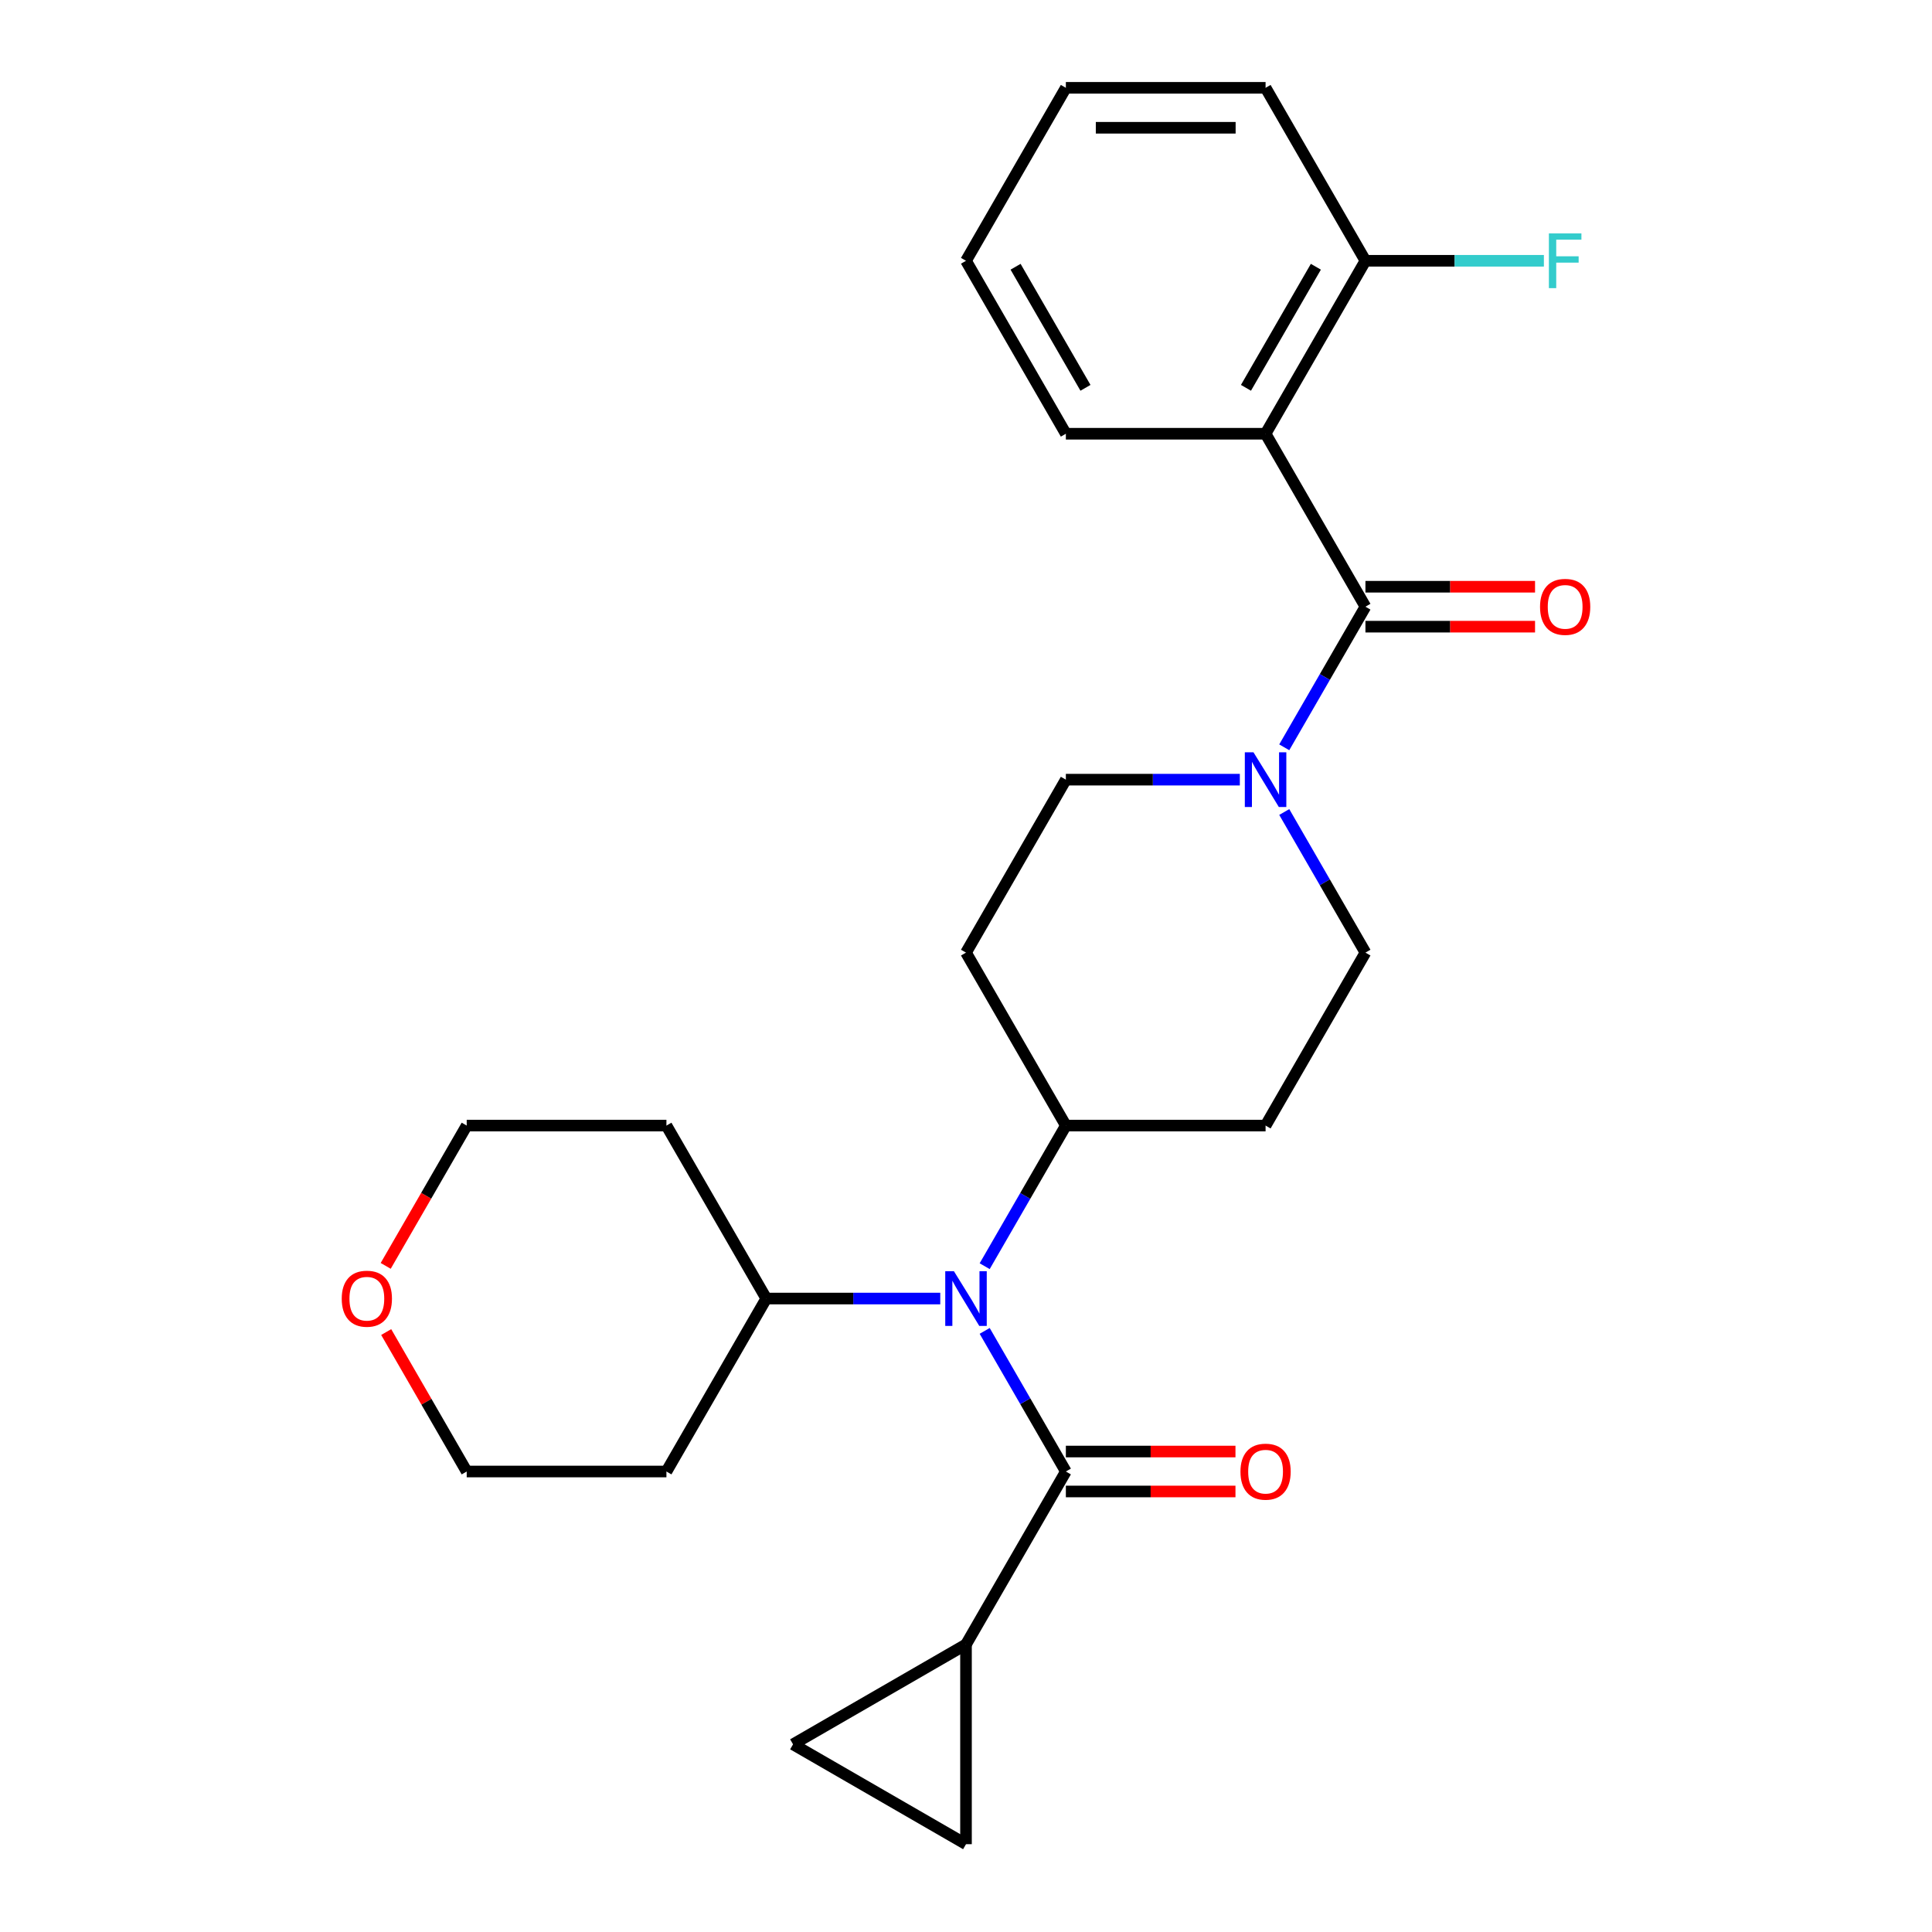 <?xml version='1.0' encoding='iso-8859-1'?>
<svg version='1.1' baseProfile='full'
              xmlns='http://www.w3.org/2000/svg'
                      xmlns:rdkit='http://www.rdkit.org/xml'
                      xmlns:xlink='http://www.w3.org/1999/xlink'
                  xml:space='preserve'
width='1000px' height='1000px' viewBox='0 0 1000 1000'>
<!-- END OF HEADER -->
<rect style='opacity:1.0;fill:#FFFFFF;stroke:none' width='1000' height='1000' x='0' y='0'> </rect>
<path class='bond-1' d='M 706.747,314.027 L 655.06,224.503' style='fill:none;fill-rule:evenodd;stroke:#000000;stroke-width:6px;stroke-linecap:butt;stroke-linejoin:miter;stroke-opacity:1' />
<path class='bond-2' d='M 706.747,314.027 L 685.737,350.417' style='fill:none;fill-rule:evenodd;stroke:#000000;stroke-width:6px;stroke-linecap:butt;stroke-linejoin:miter;stroke-opacity:1' />
<path class='bond-2' d='M 685.737,350.417 L 664.728,386.807' style='fill:none;fill-rule:evenodd;stroke:#0000FF;stroke-width:6px;stroke-linecap:butt;stroke-linejoin:miter;stroke-opacity:1' />
<path class='bond-13' d='M 706.747,324.364 L 750.642,324.364' style='fill:none;fill-rule:evenodd;stroke:#000000;stroke-width:6px;stroke-linecap:butt;stroke-linejoin:miter;stroke-opacity:1' />
<path class='bond-13' d='M 750.642,324.364 L 794.536,324.364' style='fill:none;fill-rule:evenodd;stroke:#FF0000;stroke-width:6px;stroke-linecap:butt;stroke-linejoin:miter;stroke-opacity:1' />
<path class='bond-13' d='M 706.747,303.69 L 750.642,303.69' style='fill:none;fill-rule:evenodd;stroke:#000000;stroke-width:6px;stroke-linecap:butt;stroke-linejoin:miter;stroke-opacity:1' />
<path class='bond-13' d='M 750.642,303.69 L 794.536,303.69' style='fill:none;fill-rule:evenodd;stroke:#FF0000;stroke-width:6px;stroke-linecap:butt;stroke-linejoin:miter;stroke-opacity:1' />
<path class='bond-0' d='M 551.687,761.648 L 530.677,725.258' style='fill:none;fill-rule:evenodd;stroke:#000000;stroke-width:6px;stroke-linecap:butt;stroke-linejoin:miter;stroke-opacity:1' />
<path class='bond-0' d='M 530.677,725.258 L 509.667,688.868' style='fill:none;fill-rule:evenodd;stroke:#0000FF;stroke-width:6px;stroke-linecap:butt;stroke-linejoin:miter;stroke-opacity:1' />
<path class='bond-4' d='M 551.687,761.648 L 500,851.172' style='fill:none;fill-rule:evenodd;stroke:#000000;stroke-width:6px;stroke-linecap:butt;stroke-linejoin:miter;stroke-opacity:1' />
<path class='bond-14' d='M 551.687,771.985 L 595.581,771.985' style='fill:none;fill-rule:evenodd;stroke:#000000;stroke-width:6px;stroke-linecap:butt;stroke-linejoin:miter;stroke-opacity:1' />
<path class='bond-14' d='M 595.581,771.985 L 639.476,771.985' style='fill:none;fill-rule:evenodd;stroke:#FF0000;stroke-width:6px;stroke-linecap:butt;stroke-linejoin:miter;stroke-opacity:1' />
<path class='bond-14' d='M 551.687,751.31 L 595.581,751.31' style='fill:none;fill-rule:evenodd;stroke:#000000;stroke-width:6px;stroke-linecap:butt;stroke-linejoin:miter;stroke-opacity:1' />
<path class='bond-14' d='M 595.581,751.31 L 639.476,751.31' style='fill:none;fill-rule:evenodd;stroke:#FF0000;stroke-width:6px;stroke-linecap:butt;stroke-linejoin:miter;stroke-opacity:1' />
<path class='bond-8' d='M 655.06,224.503 L 706.747,134.979' style='fill:none;fill-rule:evenodd;stroke:#000000;stroke-width:6px;stroke-linecap:butt;stroke-linejoin:miter;stroke-opacity:1' />
<path class='bond-8' d='M 644.909,200.737 L 681.089,138.07' style='fill:none;fill-rule:evenodd;stroke:#000000;stroke-width:6px;stroke-linecap:butt;stroke-linejoin:miter;stroke-opacity:1' />
<path class='bond-18' d='M 655.06,224.503 L 551.687,224.503' style='fill:none;fill-rule:evenodd;stroke:#000000;stroke-width:6px;stroke-linecap:butt;stroke-linejoin:miter;stroke-opacity:1' />
<path class='bond-11' d='M 641.736,403.551 L 596.711,403.551' style='fill:none;fill-rule:evenodd;stroke:#0000FF;stroke-width:6px;stroke-linecap:butt;stroke-linejoin:miter;stroke-opacity:1' />
<path class='bond-11' d='M 596.711,403.551 L 551.687,403.551' style='fill:none;fill-rule:evenodd;stroke:#000000;stroke-width:6px;stroke-linecap:butt;stroke-linejoin:miter;stroke-opacity:1' />
<path class='bond-12' d='M 664.728,420.295 L 685.737,456.685' style='fill:none;fill-rule:evenodd;stroke:#0000FF;stroke-width:6px;stroke-linecap:butt;stroke-linejoin:miter;stroke-opacity:1' />
<path class='bond-12' d='M 685.737,456.685 L 706.747,493.075' style='fill:none;fill-rule:evenodd;stroke:#000000;stroke-width:6px;stroke-linecap:butt;stroke-linejoin:miter;stroke-opacity:1' />
<path class='bond-3' d='M 509.667,655.379 L 530.677,618.989' style='fill:none;fill-rule:evenodd;stroke:#0000FF;stroke-width:6px;stroke-linecap:butt;stroke-linejoin:miter;stroke-opacity:1' />
<path class='bond-3' d='M 530.677,618.989 L 551.687,582.599' style='fill:none;fill-rule:evenodd;stroke:#000000;stroke-width:6px;stroke-linecap:butt;stroke-linejoin:miter;stroke-opacity:1' />
<path class='bond-15' d='M 486.676,672.124 L 441.651,672.124' style='fill:none;fill-rule:evenodd;stroke:#0000FF;stroke-width:6px;stroke-linecap:butt;stroke-linejoin:miter;stroke-opacity:1' />
<path class='bond-15' d='M 441.651,672.124 L 396.626,672.124' style='fill:none;fill-rule:evenodd;stroke:#000000;stroke-width:6px;stroke-linecap:butt;stroke-linejoin:miter;stroke-opacity:1' />
<path class='bond-5' d='M 500,851.172 L 500,954.545' style='fill:none;fill-rule:evenodd;stroke:#000000;stroke-width:6px;stroke-linecap:butt;stroke-linejoin:miter;stroke-opacity:1' />
<path class='bond-6' d='M 500,851.172 L 410.476,902.859' style='fill:none;fill-rule:evenodd;stroke:#000000;stroke-width:6px;stroke-linecap:butt;stroke-linejoin:miter;stroke-opacity:1' />
<path class='bond-29' d='M 500,954.545 L 410.476,902.859' style='fill:none;fill-rule:evenodd;stroke:#000000;stroke-width:6px;stroke-linecap:butt;stroke-linejoin:miter;stroke-opacity:1' />
<path class='bond-7' d='M 551.687,582.599 L 655.06,582.599' style='fill:none;fill-rule:evenodd;stroke:#000000;stroke-width:6px;stroke-linecap:butt;stroke-linejoin:miter;stroke-opacity:1' />
<path class='bond-26' d='M 551.687,582.599 L 500,493.075' style='fill:none;fill-rule:evenodd;stroke:#000000;stroke-width:6px;stroke-linecap:butt;stroke-linejoin:miter;stroke-opacity:1' />
<path class='bond-17' d='M 706.747,134.979 L 752.932,134.979' style='fill:none;fill-rule:evenodd;stroke:#000000;stroke-width:6px;stroke-linecap:butt;stroke-linejoin:miter;stroke-opacity:1' />
<path class='bond-17' d='M 752.932,134.979 L 799.116,134.979' style='fill:none;fill-rule:evenodd;stroke:#33CCCC;stroke-width:6px;stroke-linecap:butt;stroke-linejoin:miter;stroke-opacity:1' />
<path class='bond-23' d='M 706.747,134.979 L 655.06,45.455' style='fill:none;fill-rule:evenodd;stroke:#000000;stroke-width:6px;stroke-linecap:butt;stroke-linejoin:miter;stroke-opacity:1' />
<path class='bond-9' d='M 655.06,582.599 L 706.747,493.075' style='fill:none;fill-rule:evenodd;stroke:#000000;stroke-width:6px;stroke-linecap:butt;stroke-linejoin:miter;stroke-opacity:1' />
<path class='bond-10' d='M 500,493.075 L 551.687,403.551' style='fill:none;fill-rule:evenodd;stroke:#000000;stroke-width:6px;stroke-linecap:butt;stroke-linejoin:miter;stroke-opacity:1' />
<path class='bond-19' d='M 396.626,672.124 L 344.94,761.648' style='fill:none;fill-rule:evenodd;stroke:#000000;stroke-width:6px;stroke-linecap:butt;stroke-linejoin:miter;stroke-opacity:1' />
<path class='bond-20' d='M 396.626,672.124 L 344.94,582.599' style='fill:none;fill-rule:evenodd;stroke:#000000;stroke-width:6px;stroke-linecap:butt;stroke-linejoin:miter;stroke-opacity:1' />
<path class='bond-16' d='M 199.639,655.219 L 220.603,618.909' style='fill:none;fill-rule:evenodd;stroke:#FF0000;stroke-width:6px;stroke-linecap:butt;stroke-linejoin:miter;stroke-opacity:1' />
<path class='bond-16' d='M 220.603,618.909 L 241.566,582.599' style='fill:none;fill-rule:evenodd;stroke:#000000;stroke-width:6px;stroke-linecap:butt;stroke-linejoin:miter;stroke-opacity:1' />
<path class='bond-28' d='M 199.893,689.468 L 220.73,725.558' style='fill:none;fill-rule:evenodd;stroke:#FF0000;stroke-width:6px;stroke-linecap:butt;stroke-linejoin:miter;stroke-opacity:1' />
<path class='bond-28' d='M 220.73,725.558 L 241.566,761.648' style='fill:none;fill-rule:evenodd;stroke:#000000;stroke-width:6px;stroke-linecap:butt;stroke-linejoin:miter;stroke-opacity:1' />
<path class='bond-24' d='M 551.687,224.503 L 500,134.979' style='fill:none;fill-rule:evenodd;stroke:#000000;stroke-width:6px;stroke-linecap:butt;stroke-linejoin:miter;stroke-opacity:1' />
<path class='bond-24' d='M 561.839,200.737 L 525.658,138.07' style='fill:none;fill-rule:evenodd;stroke:#000000;stroke-width:6px;stroke-linecap:butt;stroke-linejoin:miter;stroke-opacity:1' />
<path class='bond-21' d='M 344.94,761.648 L 241.566,761.648' style='fill:none;fill-rule:evenodd;stroke:#000000;stroke-width:6px;stroke-linecap:butt;stroke-linejoin:miter;stroke-opacity:1' />
<path class='bond-22' d='M 344.94,582.599 L 241.566,582.599' style='fill:none;fill-rule:evenodd;stroke:#000000;stroke-width:6px;stroke-linecap:butt;stroke-linejoin:miter;stroke-opacity:1' />
<path class='bond-27' d='M 655.06,45.455 L 551.687,45.455' style='fill:none;fill-rule:evenodd;stroke:#000000;stroke-width:6px;stroke-linecap:butt;stroke-linejoin:miter;stroke-opacity:1' />
<path class='bond-27' d='M 639.554,66.129 L 567.193,66.129' style='fill:none;fill-rule:evenodd;stroke:#000000;stroke-width:6px;stroke-linecap:butt;stroke-linejoin:miter;stroke-opacity:1' />
<path class='bond-25' d='M 500,134.979 L 551.687,45.455' style='fill:none;fill-rule:evenodd;stroke:#000000;stroke-width:6px;stroke-linecap:butt;stroke-linejoin:miter;stroke-opacity:1' />
<path  class='atom-3' d='M 648.8 389.391
L 658.08 404.391
Q 659 405.871, 660.48 408.551
Q 661.96 411.231, 662.04 411.391
L 662.04 389.391
L 665.8 389.391
L 665.8 417.711
L 661.92 417.711
L 651.96 401.311
Q 650.8 399.391, 649.56 397.191
Q 648.36 394.991, 648 394.311
L 648 417.711
L 644.32 417.711
L 644.32 389.391
L 648.8 389.391
' fill='#0000FF'/>
<path  class='atom-4' d='M 493.74 657.964
L 503.02 672.964
Q 503.94 674.444, 505.42 677.124
Q 506.9 679.804, 506.98 679.964
L 506.98 657.964
L 510.74 657.964
L 510.74 686.284
L 506.86 686.284
L 496.9 669.884
Q 495.74 667.964, 494.5 665.764
Q 493.3 663.564, 492.94 662.884
L 492.94 686.284
L 489.26 686.284
L 489.26 657.964
L 493.74 657.964
' fill='#0000FF'/>
<path  class='atom-14' d='M 797.121 314.107
Q 797.121 307.307, 800.481 303.507
Q 803.841 299.707, 810.121 299.707
Q 816.401 299.707, 819.761 303.507
Q 823.121 307.307, 823.121 314.107
Q 823.121 320.987, 819.721 324.907
Q 816.321 328.787, 810.121 328.787
Q 803.881 328.787, 800.481 324.907
Q 797.121 321.027, 797.121 314.107
M 810.121 325.587
Q 814.441 325.587, 816.761 322.707
Q 819.121 319.787, 819.121 314.107
Q 819.121 308.547, 816.761 305.747
Q 814.441 302.907, 810.121 302.907
Q 805.801 302.907, 803.441 305.707
Q 801.121 308.507, 801.121 314.107
Q 801.121 319.827, 803.441 322.707
Q 805.801 325.587, 810.121 325.587
' fill='#FF0000'/>
<path  class='atom-15' d='M 642.06 761.728
Q 642.06 754.928, 645.42 751.128
Q 648.78 747.328, 655.06 747.328
Q 661.34 747.328, 664.7 751.128
Q 668.06 754.928, 668.06 761.728
Q 668.06 768.608, 664.66 772.528
Q 661.26 776.408, 655.06 776.408
Q 648.82 776.408, 645.42 772.528
Q 642.06 768.648, 642.06 761.728
M 655.06 773.208
Q 659.38 773.208, 661.7 770.328
Q 664.06 767.408, 664.06 761.728
Q 664.06 756.168, 661.7 753.368
Q 659.38 750.528, 655.06 750.528
Q 650.74 750.528, 648.38 753.328
Q 646.06 756.128, 646.06 761.728
Q 646.06 767.448, 648.38 770.328
Q 650.74 773.208, 655.06 773.208
' fill='#FF0000'/>
<path  class='atom-17' d='M 176.879 672.204
Q 176.879 665.404, 180.239 661.604
Q 183.599 657.804, 189.879 657.804
Q 196.159 657.804, 199.519 661.604
Q 202.879 665.404, 202.879 672.204
Q 202.879 679.084, 199.479 683.004
Q 196.079 686.884, 189.879 686.884
Q 183.639 686.884, 180.239 683.004
Q 176.879 679.124, 176.879 672.204
M 189.879 683.684
Q 194.199 683.684, 196.519 680.804
Q 198.879 677.884, 198.879 672.204
Q 198.879 666.644, 196.519 663.844
Q 194.199 661.004, 189.879 661.004
Q 185.559 661.004, 183.199 663.804
Q 180.879 666.604, 180.879 672.204
Q 180.879 677.924, 183.199 680.804
Q 185.559 683.684, 189.879 683.684
' fill='#FF0000'/>
<path  class='atom-18' d='M 801.701 120.819
L 818.541 120.819
L 818.541 124.059
L 805.501 124.059
L 805.501 132.659
L 817.101 132.659
L 817.101 135.939
L 805.501 135.939
L 805.501 149.139
L 801.701 149.139
L 801.701 120.819
' fill='#33CCCC'/>
</svg>
